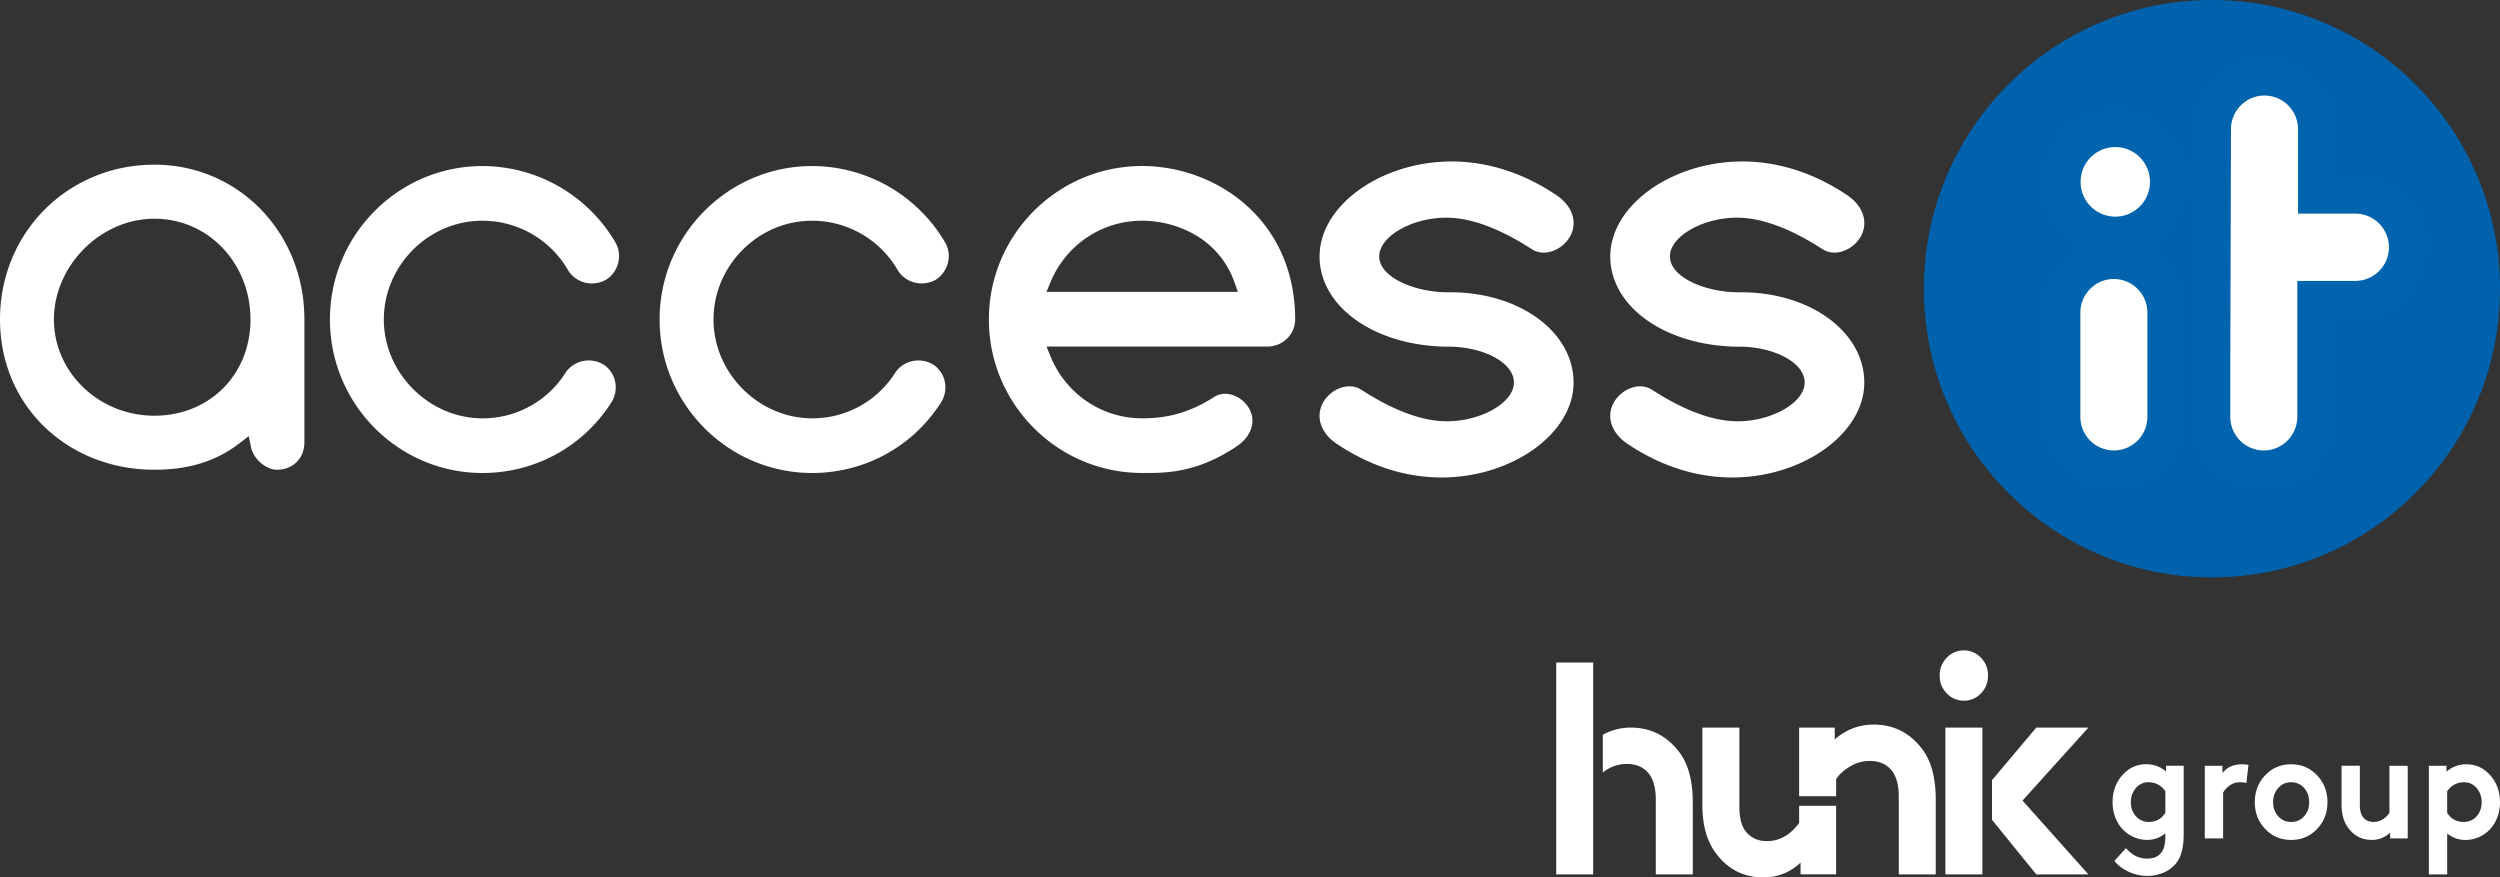 <svg width="208" height="73" viewBox="0 0 208 73" fill="none" xmlns="http://www.w3.org/2000/svg"><rect x="0" y="0" width="208" height="73" fill="#333333" stroke="none"/><g clip-path="url(#clip0_1001_14122)"><path d="M184.033 48.038c13.237 0 23.967-10.754 23.967-24.02C208 10.755 197.27 0 184.033 0c-13.236 0-23.967 10.754-23.967 24.019 0 13.265 10.731 24.019 23.967 24.019z" fill="#0062AD"/><path d="M175.991 19.545a4.41 4.41 0 004.406-4.415 4.41 4.41 0 00-4.406-4.415 4.41 4.41 0 00-4.405 4.415 4.41 4.41 0 004.405 4.415zm-.118 2.146a4.317 4.317 0 00-4.308 4.317v8.673a4.319 4.319 0 004.31 4.318 4.317 4.317 0 004.308-4.318v-8.673a4.319 4.319 0 00-4.31-4.317zm20.18-5.437h-3.337v-5.508a4.32 4.32 0 00-4.31-4.319 4.317 4.317 0 00-4.308 4.32l-.059 20.234v3.7a4.32 4.32 0 004.31 4.318 4.318 4.318 0 004.308-4.318v-9.79h3.396a4.319 4.319 0 000-8.636z" fill="#fff" stroke="#0063AE" stroke-width="3.04" stroke-miterlimit="10"/><path d="M12.846 13.702C5.642 13.702 0 19.356 0 26.575c0 7.219 5.642 12.507 12.846 12.507 2.886 0 5.15-.71 7.124-2.235l.724-.558.188.896c.226 1.087 1.322 1.897 2.149 1.897 1.35 0 2.295-.945 2.295-2.3V26.573c0-7.218-5.483-12.873-12.48-12.873v.002zm0 20.885c-4.61 0-8.36-3.593-8.36-8.012 0-4.418 3.827-8.378 8.36-8.378 4.532 0 7.994 3.757 7.994 8.378 0 4.62-3.436 8.012-7.994 8.012zm38.361-14.413a12.854 12.854 0 00-11.068-6.359c-6.996 0-12.689 5.728-12.689 12.769 0 7.04 5.693 12.769 12.69 12.769 4.37 0 8.373-2.187 10.708-5.847a2.318 2.318 0 00.336-1.731 2.238 2.238 0 00-.973-1.444c-1.073-.65-2.495-.34-3.168.694a8.133 8.133 0 01-6.905 3.78c-4.448 0-8.204-3.764-8.204-8.221 0-4.457 3.68-8.22 8.204-8.22a8.23 8.23 0 017.126 4.117c.64 1.053 2.02 1.414 3.134.809 1.054-.643 1.426-2.047.805-3.114l.004-.002zm27.429 0a12.855 12.855 0 00-11.067-6.359c-6.996 0-12.69 5.728-12.69 12.769 0 7.04 5.694 12.769 12.69 12.769 4.37 0 8.374-2.187 10.707-5.847.338-.52.456-1.131.336-1.731a2.238 2.238 0 00-.973-1.444c-1.075-.65-2.493-.34-3.168.694a8.132 8.132 0 01-6.904 3.78c-4.447 0-8.203-3.764-8.203-8.221 0-4.457 3.68-8.22 8.203-8.22a8.23 8.23 0 017.127 4.117c.64 1.051 2.02 1.412 3.135.807 1.054-.643 1.427-2.047.806-3.114h.001zm29.122 6.408c0-8.293-6.565-12.769-12.741-12.769-7.026 0-12.742 5.728-12.742 12.769 0 7.04 5.716 12.769 12.742 12.769h.257c1.712 0 4.301 0 7.576-2.187 1.207-.79 1.654-1.988 1.141-3.058a2.487 2.487 0 00-1.545-1.273c-.517-.141-1.028-.07-1.442.202-2.424 1.568-4.474 1.768-5.987 1.768-3.357 0-6.35-2.034-7.626-5.182l-.32-.791h18.39c1.265 0 2.295-1.01 2.295-2.248h.002zm-20.69-2.3l.328-.793c1.284-3.114 4.276-5.127 7.62-5.127 2.718 0 6.367 1.35 7.705 5.156l.269.766H87.067l.002-.002zm22.719-2.954c0 4.215 4.607 7.448 10.601 7.516h.195c2.643 0 5.376 1.229 5.376 2.992 0 1.65-2.712 3.215-5.585 3.215-2.039 0-4.44-.896-7.092-2.61-.452-.297-1.012-.375-1.578-.222-.72.196-1.353.72-1.689 1.393-.56 1.17-.072 2.482 1.249 3.345 3.581 2.392 6.791 2.77 8.665 2.77h-.012c5.913 0 11.004-3.679 11.004-7.893s-4.49-7.515-10.232-7.515h-.299c-2.676-.021-5.639-1.23-5.639-2.992 0-1.65 2.712-3.217 5.585-3.217 2.039 0 4.44.896 7.092 2.61.452.296 1.012.375 1.578.221a2.722 2.722 0 001.689-1.393c.56-1.17.071-2.481-1.249-3.344-3.581-2.393-6.791-2.77-8.665-2.77h.012c-5.913 0-11.004 3.678-11.004 7.893l-.002.001zm24.187 0c0 4.215 4.608 7.448 10.602 7.516h.194c2.643 0 5.377 1.229 5.377 2.992 0 1.65-2.713 3.215-5.585 3.215-2.04 0-4.441-.896-7.092-2.61-.453-.297-1.013-.375-1.578-.222a2.721 2.721 0 00-1.69 1.393c-.56 1.17-.071 2.482 1.25 3.345 3.58 2.392 6.79 2.77 8.664 2.77h-.012c5.914 0 11.005-3.679 11.005-7.893 0-4.215-4.491-7.515-10.232-7.515h-.3c-2.676-.021-5.639-1.23-5.639-2.992 0-1.65 2.713-3.217 5.585-3.217 2.039 0 4.441.896 7.092 2.61.452.296 1.013.375 1.578.221a2.721 2.721 0 001.69-1.393c.56-1.17.071-2.481-1.25-3.344-3.58-2.393-6.79-2.77-8.664-2.77h.012c-5.914 0-11.005 3.678-11.005 7.893l-.002.001zm27.999 36.362c-.395-.402-.591-.897-.591-1.485 0-.587.196-1.083.591-1.486a1.92 1.92 0 011.42-.605c.552 0 1.027.203 1.42.605.395.403.591.898.591 1.486s-.198 1.083-.591 1.486a1.919 1.919 0 01-1.42.605 1.919 1.919 0 01-1.42-.605zm2.96 2.846V72.75h-3.078V60.536h3.078zm-32.38 4.532v-9.946h-3.077V72.75h3.077v-7.68zm7.102-2.568c-1.026-1.31-2.352-1.964-3.977-1.964-.842 0-1.615.204-2.324.597v3.133c.111-.082.22-.164.347-.24a3.13 3.13 0 011.646-.466c.726 0 1.302.226 1.728.68.458.486.687 1.25.687 2.291v6.22h3.078v-5.969c0-1.864-.395-3.29-1.183-4.28l-.002-.002zm20.215-.251c-1.027-1.31-2.353-1.964-3.978-1.964-1.216 0-2.297.412-3.243 1.235v-.982h-2.96v5.705h3.078V64.82c.253-.386.635-.734 1.149-1.045a3.124 3.124 0 011.646-.465c.725 0 1.303.226 1.727.68.458.486.688 1.25.688 2.29v6.472h3.077v-6.22c0-1.864-.395-3.29-1.183-4.28l-.001-.002z" fill="#fff"/><path d="M149.689 67.044v1.424c-.743 1.008-1.634 1.512-2.676 1.512-.725 0-1.301-.251-1.728-.755-.379-.453-.568-1.15-.568-2.09v-6.599h-3.078v6.471c0 1.68.386 3.022 1.16 4.03.995 1.31 2.297 1.963 3.906 1.963a4.354 4.354 0 003.101-1.234v.981h2.959v-5.705h-3.078l.002.002zm24.064-6.508h-4.335l-3.685 4.373v3.298l3.685 4.542h4.335l-5.479-6.143 5.479-6.07zm7.929 3.177v5.71c0 .979-.172 1.727-.515 2.241-.257.382-.607.68-1.049.891a3.366 3.366 0 01-1.47.318 3.62 3.62 0 01-1.552-.349c-.496-.232-.889-.532-1.178-.898l.96-1.06c.508.58 1.098.872 1.77.872.515 0 .903-.162 1.16-.487.235-.273.352-.748.352-1.42v-.2a2.333 2.333 0 01-1.523.548c-.414 0-.812-.09-1.195-.274a2.746 2.746 0 01-.96-.748c-.477-.59-.715-1.295-.715-2.118 0-.89.271-1.638.814-2.245.543-.606 1.2-.91 1.975-.91.64 0 1.195.204 1.663.61v-.486h1.465l-.002.005zm-1.524 3.925v-1.806c-.351-.499-.819-.748-1.406-.748a1.31 1.31 0 00-1.054.492 1.765 1.765 0 00-.411 1.164c0 .475.143.867.428 1.177a1.39 1.39 0 001.072.468c.586 0 1.042-.25 1.371-.749v.002zm6.914-4l-.175 1.509c-.117-.042-.301-.063-.552-.063-.304 0-.585.092-.839.274-.254.183-.435.381-.544.598v3.8h-1.523v-6.043h1.465v.61c.375-.49.926-.735 1.653-.735.126 0 .298.017.515.05zm1.394 5.334c-.578-.607-.866-1.35-.866-2.23 0-.88.288-1.627.866-2.237.578-.61 1.296-.915 2.156-.915.859 0 1.578.305 2.156.915.577.61.866 1.357.866 2.237 0 .88-.289 1.625-.866 2.23-.578.607-1.297.91-2.156.91-.86 0-1.578-.303-2.156-.91zm1.079-3.409c-.282.32-.421.713-.421 1.177 0 .464.141.857.421 1.172.282.316.64.474 1.079.474.438 0 .796-.157 1.078-.474.282-.316.421-.706.421-1.172 0-.465-.141-.858-.421-1.177a1.374 1.374 0 00-1.078-.48c-.439 0-.797.161-1.079.48zm9.256-1.85h1.522v6.044h-1.465v-.487a2.15 2.15 0 01-1.534.61c-.797 0-1.441-.324-1.933-.972-.383-.499-.575-1.163-.575-1.995V63.71h1.523v3.266c0 .465.094.81.282 1.034.21.249.496.373.856.373.515 0 .957-.25 1.324-.748V63.71v.003zm3.281 9.036v-9.036h1.465v.487a2.456 2.456 0 011.663-.61c.773 0 1.432.303 1.975.91.543.606.814 1.355.814 2.244 0 .823-.238 1.529-.715 2.118a2.747 2.747 0 01-.96.748 2.737 2.737 0 01-1.195.274 2.334 2.334 0 01-1.523-.547v3.414h-1.522l-.002-.002zm1.522-6.917v1.806c.329.499.785.748 1.371.748.43 0 .787-.155 1.072-.467.286-.312.428-.704.428-1.177 0-.448-.137-.837-.41-1.165a1.312 1.312 0 00-1.055-.491c-.586 0-1.054.249-1.406.748v-.002z" fill="#fff"/></g><defs><clipPath id="clip0_1001_14122"><path fill="#fff" d="M0 0h208v73H0z"/></clipPath></defs></svg>